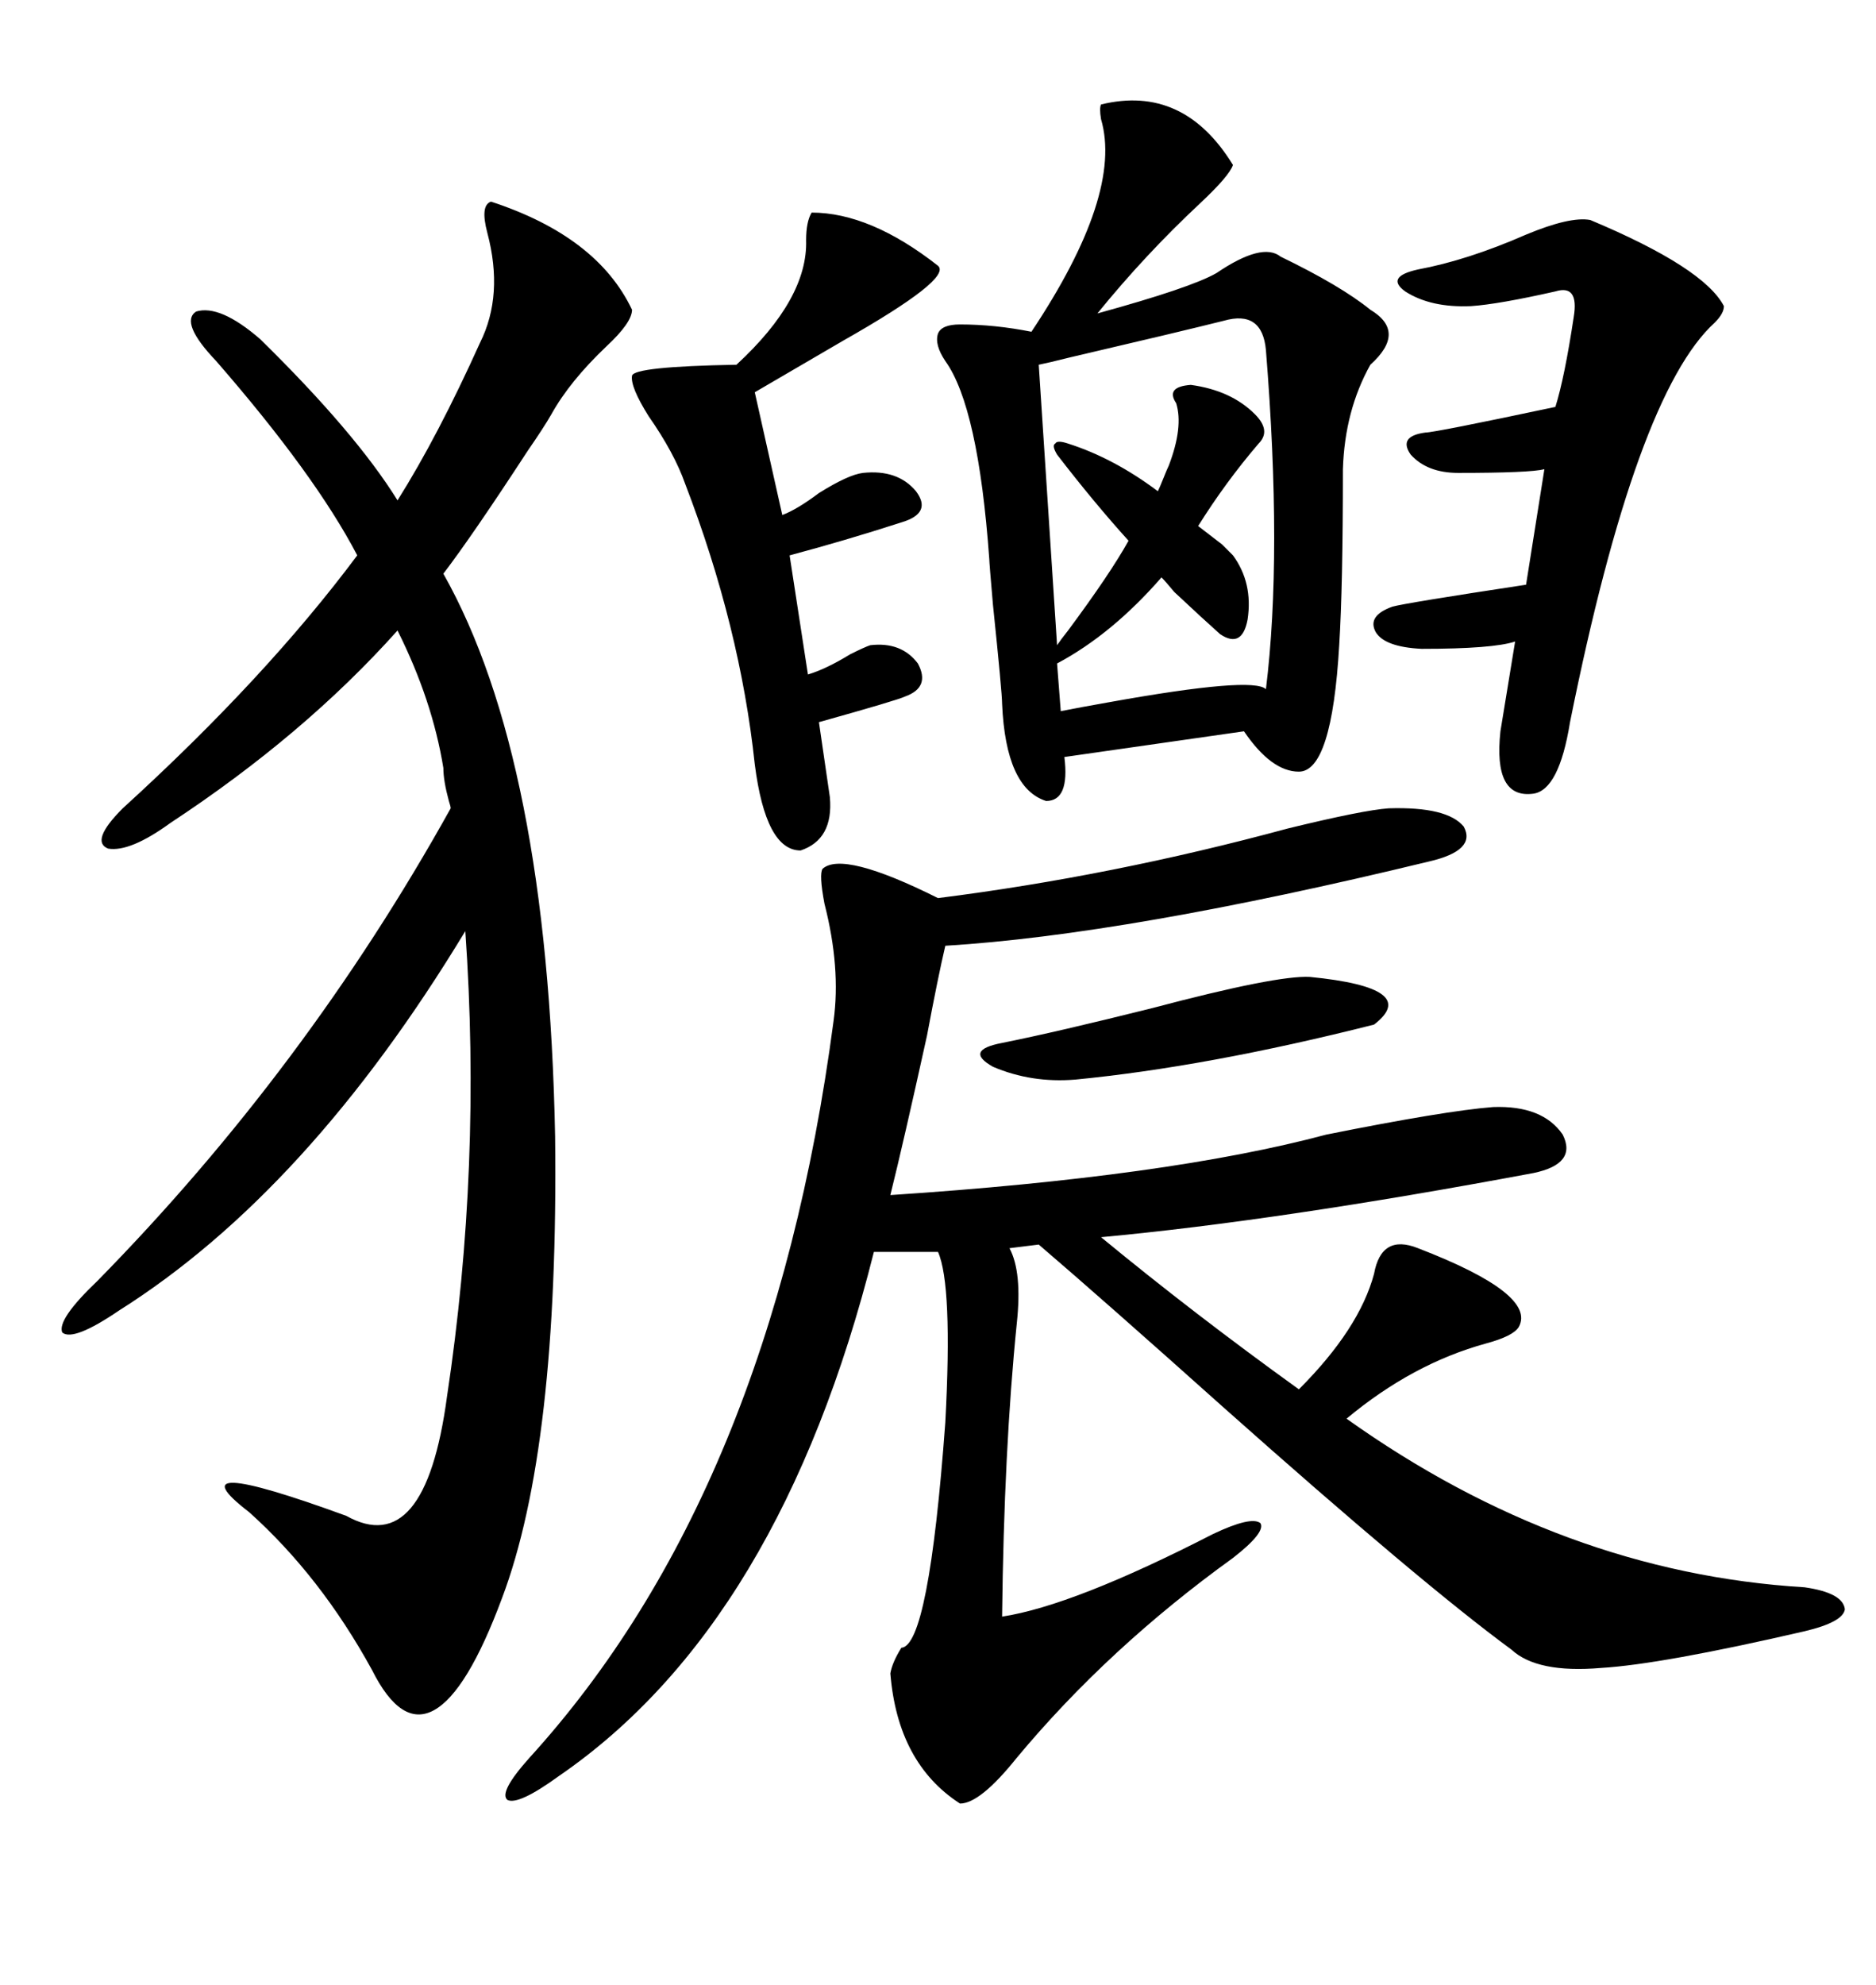 <svg xmlns="http://www.w3.org/2000/svg" xmlns:xlink="http://www.w3.org/1999/xlink" width="300" height="317.285"><path d="M222.07 129.20L222.07 129.20Q231.45 128.91 234.08 132.13L234.08 132.13Q236.13 135.94 228.52 137.70L228.52 137.70Q180.18 149.41 151.17 151.17L151.17 151.17Q150 156.15 148.24 165.53L148.24 165.53Q144.43 182.81 142.38 191.02L142.38 191.02Q186.91 188.09 212.11 181.35L212.11 181.35Q231.15 177.54 238.77 176.95L238.77 176.95Q246.68 176.66 249.90 181.35L249.90 181.35Q252.25 186.04 245.21 187.50L245.21 187.50Q204.49 195.12 176.07 197.75L176.07 197.75Q191.02 210.06 207.71 222.07L207.71 222.07Q217.38 212.40 219.73 203.61L219.73 203.61Q220.90 197.17 226.76 199.51L226.76 199.51Q245.80 206.84 242.87 212.11L242.87 212.11Q241.99 213.57 237.60 214.75L237.60 214.75Q225.88 217.97 215.33 226.76L215.33 226.76Q249.90 251.37 288.57 253.71L288.57 253.71Q294.73 254.59 295.02 257.23L295.02 257.23Q294.73 259.28 288.57 260.74L288.57 260.74Q265.72 266.02 256.05 266.60L256.05 266.60Q245.80 267.48 241.70 263.67L241.70 263.67Q227.34 253.13 195.70 225L195.70 225Q176.37 207.71 166.11 198.93L166.11 198.93L161.43 199.51Q163.48 203.32 162.60 211.52L162.60 211.52Q160.55 231.74 160.25 258.40L160.25 258.40Q171.68 256.64 193.95 245.21L193.95 245.21Q200.10 242.29 201.56 243.46L201.56 243.46Q202.44 244.92 197.17 249.02L197.17 249.02Q177.25 263.38 162.60 280.96L162.60 280.96Q156.74 288.28 153.52 288.28L153.52 288.28Q143.55 281.84 142.38 267.48L142.38 267.48Q142.68 265.72 144.14 263.38L144.14 263.38Q148.54 263.09 151.17 227.34L151.17 227.34Q152.34 205.37 150 200.10L150 200.10L139.75 200.10Q124.80 259.57 89.36 283.89L89.36 283.89Q82.91 288.57 81.15 287.70L81.15 287.70Q79.69 286.52 84.67 280.96L84.67 280.96Q123.34 238.48 133.30 163.18L133.30 163.18Q134.47 154.69 131.84 144.43L131.84 144.43Q130.96 139.75 131.54 138.87L131.54 138.87Q134.77 135.94 150 143.55L150 143.55Q177.83 140.04 205.96 132.42L205.96 132.42Q217.97 129.49 222.07 129.20ZM70.90 122.75L70.90 122.75Q69.14 111.91 63.57 100.78L63.57 100.78Q48.63 117.48 27.25 131.54L27.25 131.54Q20.80 136.23 17.29 135.64L17.29 135.64Q14.36 134.47 19.63 129.20L19.63 129.20Q42.48 108.40 57.13 88.77L57.13 88.77Q50.39 75.88 34.57 57.71L34.57 57.71Q28.71 51.56 31.35 49.80L31.35 49.80Q35.16 48.63 41.60 54.20L41.60 54.20Q56.84 69.14 63.57 79.98L63.57 79.98Q70.02 69.73 76.76 54.79L76.76 54.79Q80.57 47.17 77.93 37.21L77.93 37.21Q76.76 32.81 78.52 32.23L78.52 32.23Q95.51 37.79 101.07 49.51L101.07 49.51Q101.07 51.56 96.97 55.37L96.97 55.37Q91.11 60.94 88.18 66.21L88.18 66.21Q87.01 68.26 84.38 72.07L84.38 72.07Q75.59 85.55 70.90 91.70L70.90 91.70Q87.60 121.29 88.77 181.64L88.77 181.64Q89.36 231.45 80.27 255.47L80.27 255.47Q74.71 270.41 69.43 273.34L69.43 273.34Q64.16 276.27 59.47 266.89L59.47 266.89Q51.27 251.95 39.84 241.70L39.84 241.70Q27.25 232.03 55.37 242.29L55.37 242.29Q67.97 249.32 71.48 223.24L71.48 223.24Q77.05 186.33 74.41 148.83L74.41 148.83Q49.22 190.43 19.04 209.47L19.04 209.47Q11.72 214.45 9.96 212.99L9.96 212.99Q9.08 210.94 15.53 204.79L15.53 204.79Q48.93 170.80 72.07 129.20L72.07 129.20Q72.07 128.91 71.78 128.03L71.78 128.03Q70.90 124.80 70.90 122.75ZM176.07 16.70L176.07 16.70Q189.26 13.48 197.17 26.37L197.17 26.37Q196.58 28.13 191.89 32.52L191.89 32.52Q183.11 40.72 175.49 50.10L175.49 50.10Q190.43 46.00 194.53 43.65L194.53 43.65Q201.86 38.67 204.79 41.02L204.79 41.02Q214.45 45.70 219.14 49.51L219.14 49.51Q225 53.03 219.14 58.30L219.14 58.30Q215.04 65.63 214.75 75L214.75 75Q214.75 93.75 214.16 103.13L214.16 103.13Q212.99 123.34 207.71 123.34L207.71 123.34Q203.32 123.34 198.93 116.89L198.93 116.89L170.21 121.00Q171.09 128.03 167.29 128.03L167.29 128.03Q160.84 125.98 160.25 112.50L160.25 112.50Q160.25 110.74 158.79 96.68L158.79 96.68Q158.20 89.94 158.20 89.36L158.20 89.36Q156.45 65.04 151.17 57.71L151.17 57.71Q149.41 55.08 150 53.32L150 53.32Q150.59 51.86 153.52 51.86L153.52 51.86Q159.08 51.86 164.94 53.03L164.94 53.03Q179.59 31.05 176.07 19.04L176.07 19.04Q175.78 17.29 176.07 16.70ZM239.94 116.89L239.94 116.89L242.29 102.54Q238.77 103.71 227.34 103.71L227.34 103.71Q221.48 103.42 220.02 101.07L220.02 101.07Q218.55 98.44 222.66 96.97L222.66 96.97Q224.71 96.39 244.04 93.46L244.04 93.46L246.97 75Q244.63 75.59 233.20 75.59L233.20 75.59Q228.22 75.59 225.59 72.66L225.59 72.66Q223.54 69.73 227.93 69.14L227.93 69.14Q229.39 69.14 248.73 65.04L248.73 65.04Q250.20 60.35 251.66 50.68L251.66 50.68Q252.54 45.41 248.73 46.58L248.73 46.58Q239.65 48.63 235.25 48.93L235.25 48.93Q228.81 49.22 224.71 46.58L224.71 46.58Q221.48 44.24 226.76 43.07L226.76 43.07Q234.67 41.60 244.04 37.50L244.04 37.50Q251.07 34.57 254.30 35.16L254.30 35.16Q272.46 42.77 275.68 48.93L275.68 48.93Q275.68 50.10 274.22 51.56L274.22 51.56Q261.62 62.99 251.07 115.43L251.07 115.43Q249.32 126.27 245.21 126.86L245.21 126.86Q238.77 127.73 239.94 116.89ZM128.03 135.94L128.03 135.94Q122.46 135.94 120.70 122.17L120.70 122.17Q118.36 100.20 109.57 77.34L109.57 77.34Q107.81 72.36 103.71 66.50L103.71 66.50Q100.78 61.82 101.07 60.06L101.07 60.06Q101.37 58.59 117.77 58.30L117.77 58.30Q129.20 47.75 128.91 38.38L128.91 38.38Q128.91 35.45 129.79 33.98L129.79 33.98Q139.16 33.98 150 42.48L150 42.48Q152.34 44.53 134.77 54.49L134.77 54.49Q126.27 59.47 120.70 62.70L120.70 62.70L125.10 82.32Q127.44 81.45 130.96 78.81L130.96 78.81Q135.64 75.88 137.99 75.59L137.99 75.59Q143.55 75 146.48 78.52L146.48 78.52Q149.12 82.03 144.14 83.50L144.14 83.50Q135.06 86.43 126.27 88.77L126.27 88.77L129.20 107.81Q132.13 106.93 135.94 104.59L135.94 104.59Q138.28 103.42 139.16 103.13L139.16 103.13Q144.14 102.54 146.78 106.05L146.78 106.05Q148.83 109.86 144.73 111.33L144.73 111.33Q143.55 111.91 130.96 115.43L130.96 115.43L132.71 127.44Q133.30 134.18 128.03 135.94ZM190.43 61.52L190.43 61.52Q196.88 62.40 200.68 66.21L200.68 66.21Q203.32 68.85 201.27 70.90L201.27 70.90Q196.00 77.05 191.60 84.08L191.60 84.08Q192.77 84.96 195.41 87.01L195.41 87.01Q196.58 88.18 197.17 88.77L197.17 88.77Q200.39 93.16 199.51 99.02L199.51 99.02Q198.63 103.71 195.12 101.37L195.12 101.37Q192.48 99.02 187.79 94.63L187.79 94.63Q186.33 92.87 185.74 92.29L185.74 92.29Q177.83 101.37 169.04 106.05L169.04 106.05L169.63 113.67Q172.56 113.09 177.54 112.21L177.54 112.21Q200.39 108.11 202.44 110.16L202.44 110.16Q205.08 88.77 202.44 55.96L202.44 55.96Q201.86 49.51 195.70 51.27L195.70 51.27Q188.67 53.03 171.09 57.13L171.09 57.13Q167.58 58.01 166.11 58.30L166.11 58.30L169.04 103.13Q169.63 102.25 170.80 100.78L170.80 100.78Q177.54 91.70 180.47 86.43L180.47 86.43Q174.90 80.27 169.04 72.66L169.04 72.66Q168.16 71.19 168.75 70.90L168.75 70.90Q169.04 70.31 170.80 70.90L170.80 70.90Q178.13 73.24 185.16 78.52L185.16 78.52Q185.45 77.93 186.04 76.46L186.04 76.46Q186.62 75 186.91 74.41L186.91 74.41Q189.26 68.26 188.09 64.45L188.09 64.45Q186.33 61.82 190.43 61.52ZM209.47 156.15L209.47 156.15Q227.34 157.91 219.73 163.77L219.73 163.77Q193.07 170.51 171.97 172.56L171.97 172.56Q164.94 173.14 158.79 170.51L158.79 170.51Q154.10 167.87 160.25 166.70L160.25 166.70Q169.04 164.94 184.28 161.13L184.28 161.13Q204.20 155.86 209.47 156.15Z"/></svg>